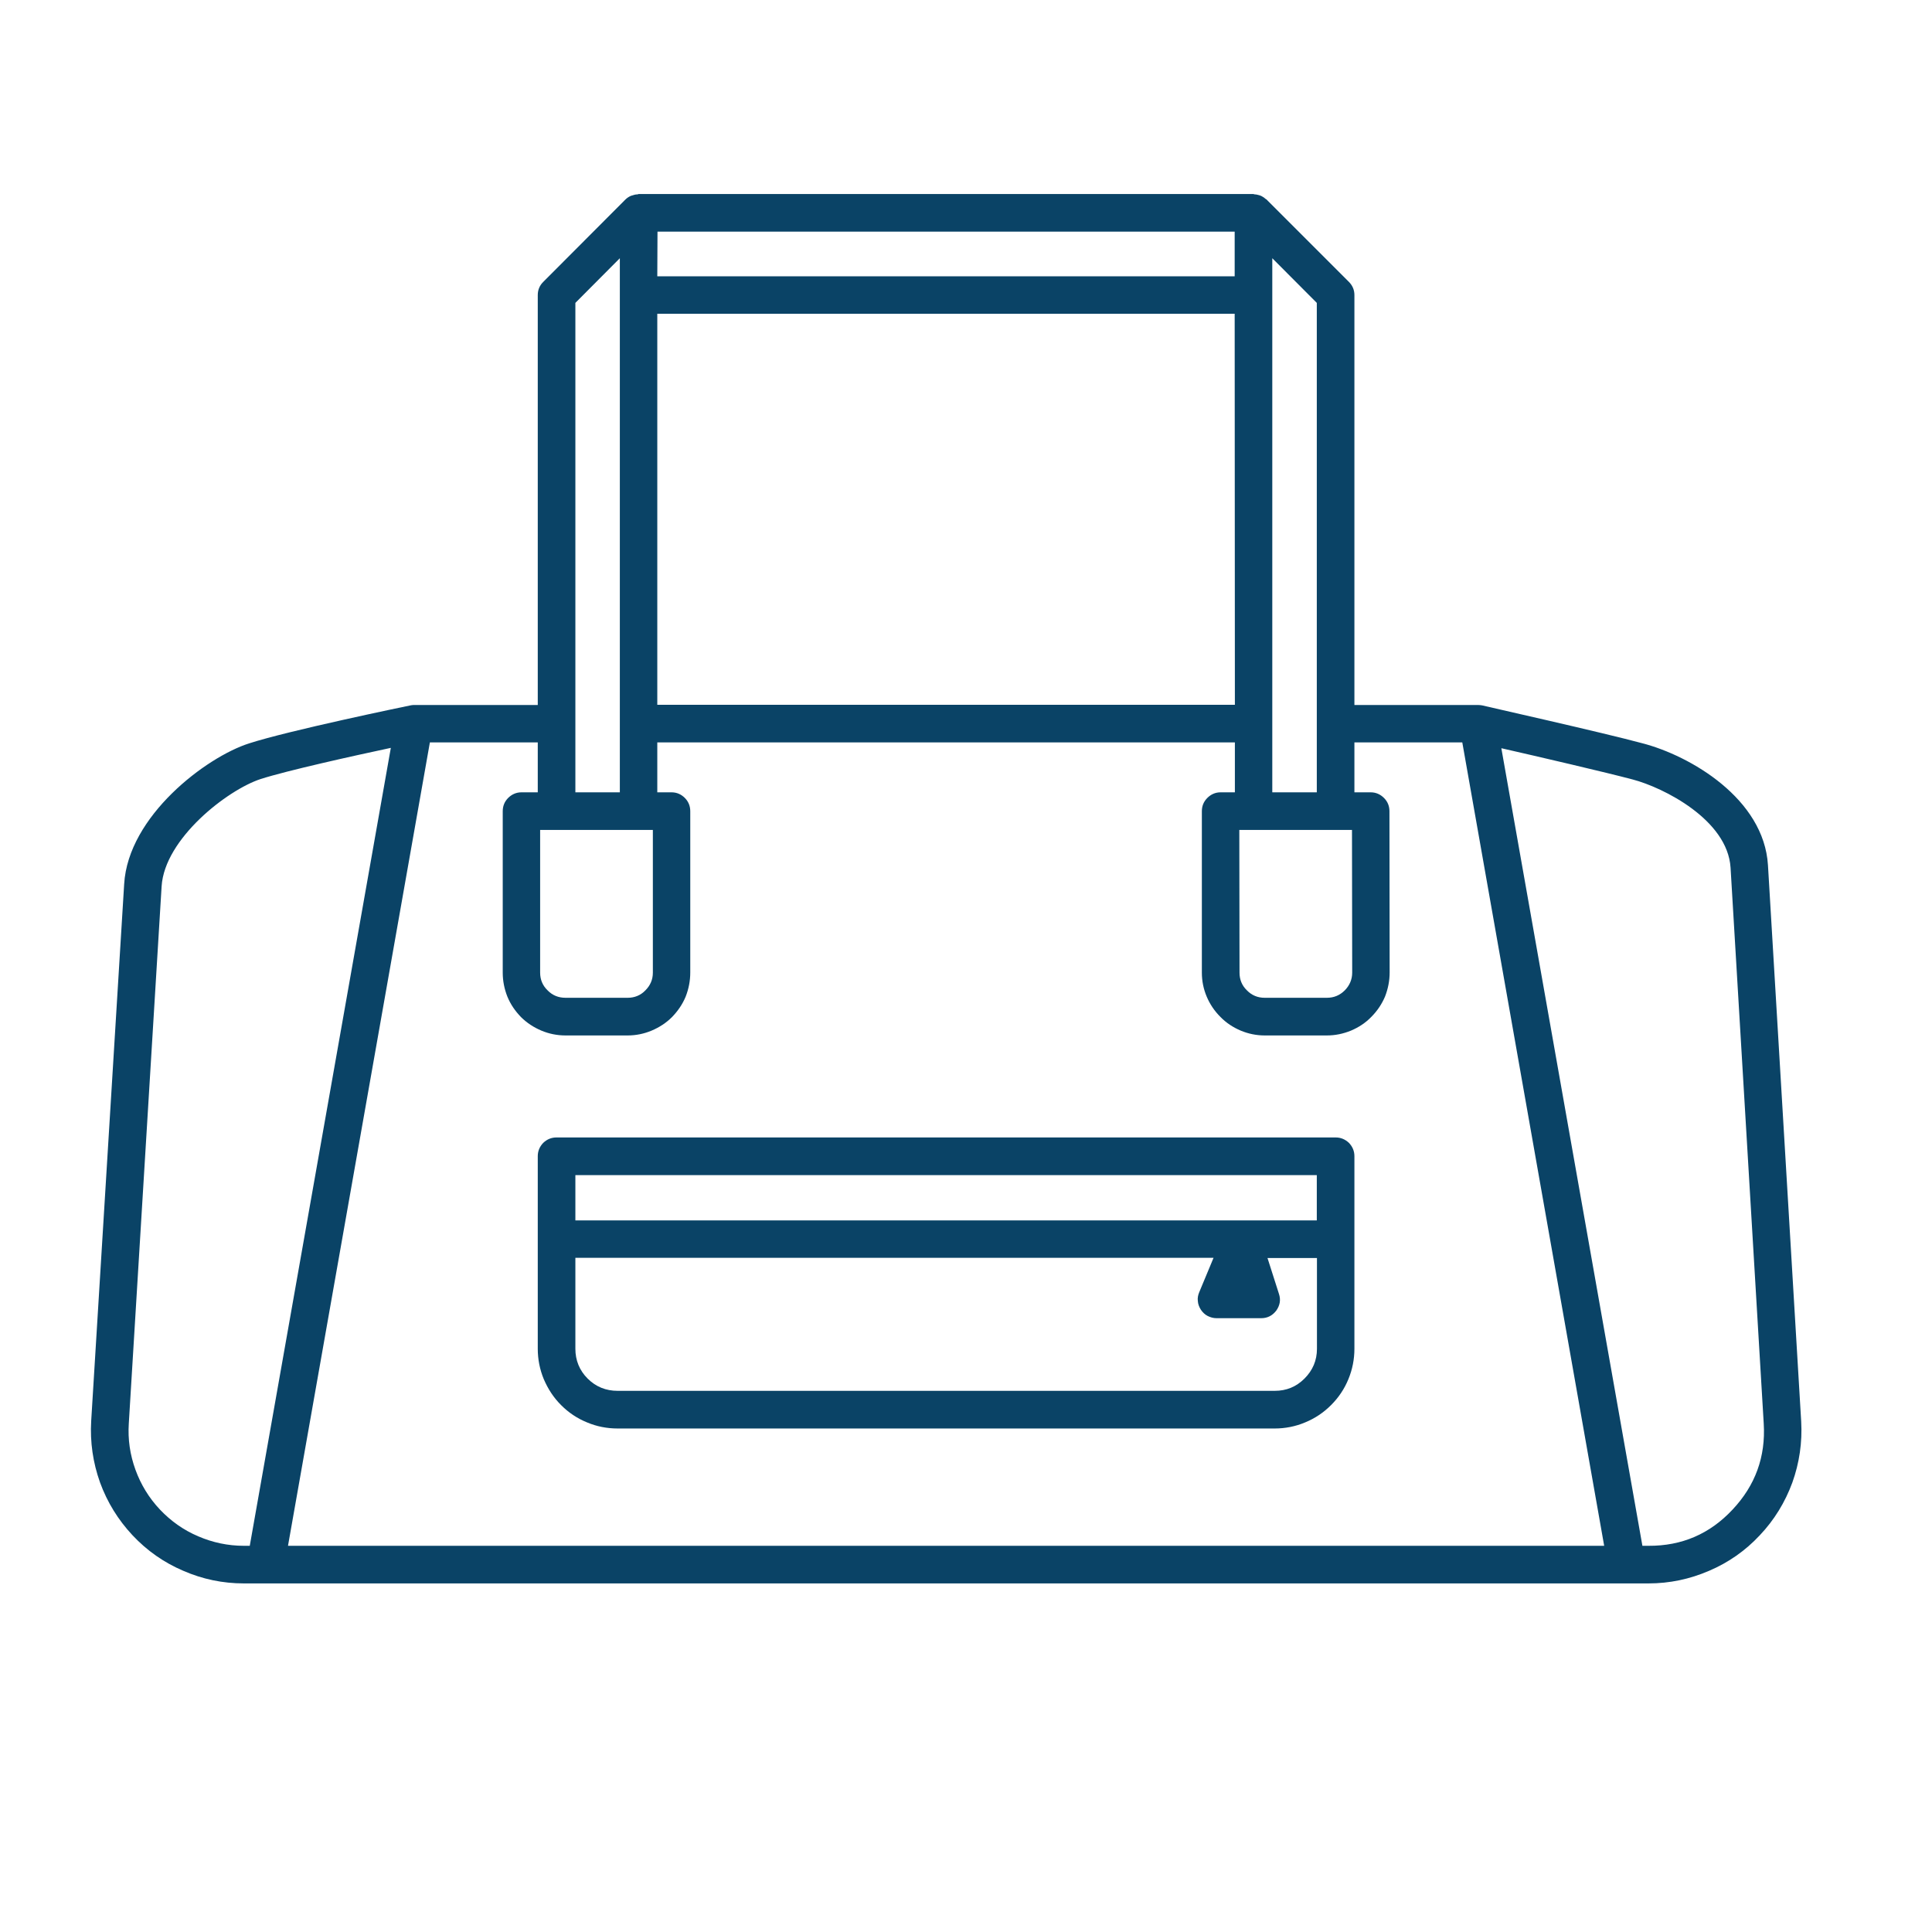 <svg version="1.2" preserveAspectRatio="xMidYMid meet" height="50" viewBox="0 0 37.5 37.5" zoomAndPan="magnify" width="50" xmlns:xlink="http://www.w3.org/1999/xlink" xmlns="http://www.w3.org/2000/svg"><defs><clipPath id="6089c4bef7"><path d="M 1.711 3.699 L 35 3.699 L 35 31 L 1.711 31 Z M 1.711 3.699"></path></clipPath></defs><g id="d1cc2498e8"><g clip-path="url(#6089c4bef7)" clip-rule="nonzero"><path d="M 34.961 27.59 L 34.316 16.793 C 34.238 15.504 32.812 14.668 31.875 14.426 C 31.125 14.223 28.863 13.715 28.766 13.691 C 28.742 13.688 28.719 13.684 28.695 13.684 C 28.691 13.684 28.688 13.684 28.688 13.684 L 26.289 13.684 L 26.289 5.727 C 26.289 5.629 26.254 5.543 26.18 5.469 L 24.59 3.879 C 24.59 3.879 24.59 3.875 24.586 3.875 C 24.586 3.871 24.57 3.863 24.562 3.859 C 24.539 3.836 24.512 3.82 24.484 3.805 C 24.469 3.797 24.453 3.793 24.441 3.789 C 24.41 3.781 24.383 3.773 24.355 3.773 C 24.344 3.773 24.336 3.766 24.328 3.766 L 12.395 3.766 C 12.387 3.766 12.383 3.773 12.375 3.773 C 12.34 3.773 12.305 3.781 12.273 3.793 C 12.266 3.797 12.254 3.797 12.246 3.801 C 12.203 3.82 12.168 3.844 12.137 3.875 L 10.543 5.473 C 10.473 5.543 10.438 5.629 10.438 5.727 L 10.438 13.684 L 8.039 13.684 C 8.035 13.684 8.031 13.684 8.027 13.684 C 8.008 13.684 7.988 13.688 7.969 13.691 C 7.871 13.711 5.602 14.18 4.832 14.43 C 4.004 14.695 2.488 15.836 2.41 17.16 L 1.77 27.582 C 1.746 27.992 1.805 28.391 1.941 28.773 C 2.082 29.16 2.293 29.5 2.57 29.797 C 2.852 30.098 3.18 30.328 3.555 30.488 C 3.93 30.652 4.324 30.734 4.734 30.734 L 31.996 30.734 C 32.406 30.734 32.797 30.652 33.176 30.488 C 33.551 30.328 33.879 30.098 34.156 29.801 C 34.438 29.504 34.648 29.16 34.789 28.777 C 34.926 28.395 34.984 27.996 34.961 27.59 Z M 10.484 16.109 L 12.672 16.109 L 12.672 18.879 C 12.672 19.016 12.621 19.129 12.527 19.223 C 12.434 19.32 12.316 19.367 12.184 19.367 L 10.977 19.367 C 10.84 19.367 10.723 19.32 10.629 19.223 C 10.531 19.129 10.484 19.012 10.484 18.879 Z M 12.758 6.09 L 23.965 6.09 L 23.969 13.68 L 12.758 13.68 Z M 24.332 16.109 L 26.242 16.109 L 26.246 18.879 C 26.246 19.012 26.195 19.129 26.102 19.223 C 26.004 19.32 25.891 19.367 25.754 19.367 L 24.547 19.367 C 24.414 19.367 24.297 19.32 24.203 19.223 C 24.105 19.129 24.059 19.012 24.059 18.879 L 24.055 16.109 Z M 25.559 15.379 L 24.695 15.379 L 24.695 5.012 L 25.559 5.879 Z M 12.762 4.496 L 23.965 4.496 L 23.965 5.363 L 12.758 5.363 Z M 11.168 5.879 L 12.031 5.012 L 12.031 15.379 L 11.168 15.379 Z M 10.438 15.379 L 10.121 15.379 C 10.02 15.379 9.934 15.418 9.863 15.488 C 9.793 15.559 9.758 15.645 9.758 15.746 L 9.758 18.879 C 9.758 19.039 9.789 19.195 9.848 19.344 C 9.91 19.496 10 19.625 10.113 19.742 C 10.227 19.855 10.359 19.941 10.508 20.004 C 10.656 20.066 10.812 20.098 10.977 20.098 L 12.184 20.098 C 12.344 20.098 12.5 20.066 12.648 20.004 C 12.797 19.941 12.93 19.855 13.043 19.742 C 13.156 19.625 13.246 19.496 13.309 19.344 C 13.367 19.195 13.398 19.039 13.398 18.879 L 13.398 15.746 C 13.398 15.645 13.363 15.559 13.293 15.488 C 13.223 15.418 13.137 15.379 13.035 15.379 L 12.758 15.379 L 12.758 14.41 L 23.969 14.41 L 23.969 15.379 L 23.691 15.379 C 23.59 15.379 23.504 15.418 23.434 15.488 C 23.363 15.559 23.328 15.645 23.328 15.746 L 23.328 18.879 C 23.328 19.039 23.359 19.195 23.422 19.344 C 23.484 19.492 23.574 19.625 23.688 19.738 C 23.801 19.855 23.934 19.941 24.082 20.004 C 24.23 20.066 24.387 20.098 24.547 20.098 L 25.754 20.098 C 25.918 20.098 26.07 20.066 26.223 20.004 C 26.371 19.941 26.504 19.855 26.617 19.738 C 26.73 19.625 26.82 19.492 26.883 19.344 C 26.941 19.195 26.973 19.039 26.973 18.875 L 26.969 15.746 C 26.969 15.645 26.934 15.559 26.863 15.488 C 26.793 15.418 26.707 15.379 26.605 15.379 L 26.289 15.379 L 26.289 14.41 L 28.383 14.41 L 31.137 30.004 L 5.59 30.004 L 8.344 14.41 L 10.438 14.41 Z M 4.734 30.004 C 4.426 30.004 4.129 29.941 3.848 29.82 C 3.562 29.699 3.316 29.523 3.105 29.301 C 2.891 29.074 2.734 28.816 2.629 28.527 C 2.523 28.234 2.48 27.938 2.5 27.629 L 3.137 17.203 C 3.195 16.277 4.414 15.332 5.059 15.121 C 5.57 14.957 6.855 14.672 7.586 14.516 L 4.848 30.004 Z M 33.629 29.301 C 33.188 29.773 32.645 30.008 31.996 30.004 L 31.879 30.004 L 29.141 14.523 C 29.879 14.691 31.172 14.992 31.688 15.129 C 32.285 15.285 33.531 15.91 33.59 16.84 L 34.234 27.633 C 34.273 28.277 34.07 28.832 33.629 29.301 Z M 33.629 29.301" style="stroke:none;fill-rule:nonzero;fill:#0a4366;fill-opacity:1;"></path></g><path d="M 11.988 27.727 L 24.742 27.727 C 24.945 27.727 25.145 27.688 25.332 27.609 C 25.523 27.531 25.691 27.418 25.836 27.273 C 25.98 27.129 26.094 26.961 26.172 26.77 C 26.25 26.582 26.289 26.383 26.289 26.18 L 26.289 22.441 C 26.289 22.344 26.254 22.258 26.184 22.184 C 26.109 22.113 26.023 22.078 25.926 22.078 L 10.801 22.078 C 10.703 22.078 10.617 22.113 10.543 22.184 C 10.473 22.258 10.438 22.344 10.438 22.441 L 10.438 26.18 C 10.438 26.383 10.477 26.582 10.555 26.77 C 10.637 26.961 10.746 27.129 10.891 27.273 C 11.035 27.418 11.203 27.531 11.395 27.609 C 11.582 27.688 11.781 27.727 11.988 27.727 Z M 24.742 26.996 L 11.988 26.996 C 11.762 26.996 11.566 26.918 11.406 26.758 C 11.246 26.598 11.168 26.402 11.168 26.18 L 11.168 24.414 L 23.555 24.414 L 23.277 25.082 C 23.254 25.137 23.242 25.195 23.25 25.254 C 23.254 25.316 23.277 25.371 23.309 25.422 C 23.344 25.473 23.387 25.516 23.441 25.543 C 23.496 25.57 23.551 25.586 23.613 25.586 L 24.48 25.586 C 24.602 25.586 24.699 25.535 24.773 25.438 C 24.844 25.336 24.863 25.23 24.824 25.113 L 24.602 24.418 L 25.562 24.418 L 25.562 26.18 C 25.562 26.406 25.48 26.598 25.32 26.758 C 25.16 26.918 24.969 26.996 24.742 26.996 Z M 25.559 22.809 L 25.559 23.688 L 11.168 23.688 L 11.168 22.809 Z M 25.559 22.809" style="stroke:none;fill-rule:nonzero;fill:#0a4366;fill-opacity:1;"></path></g></svg>